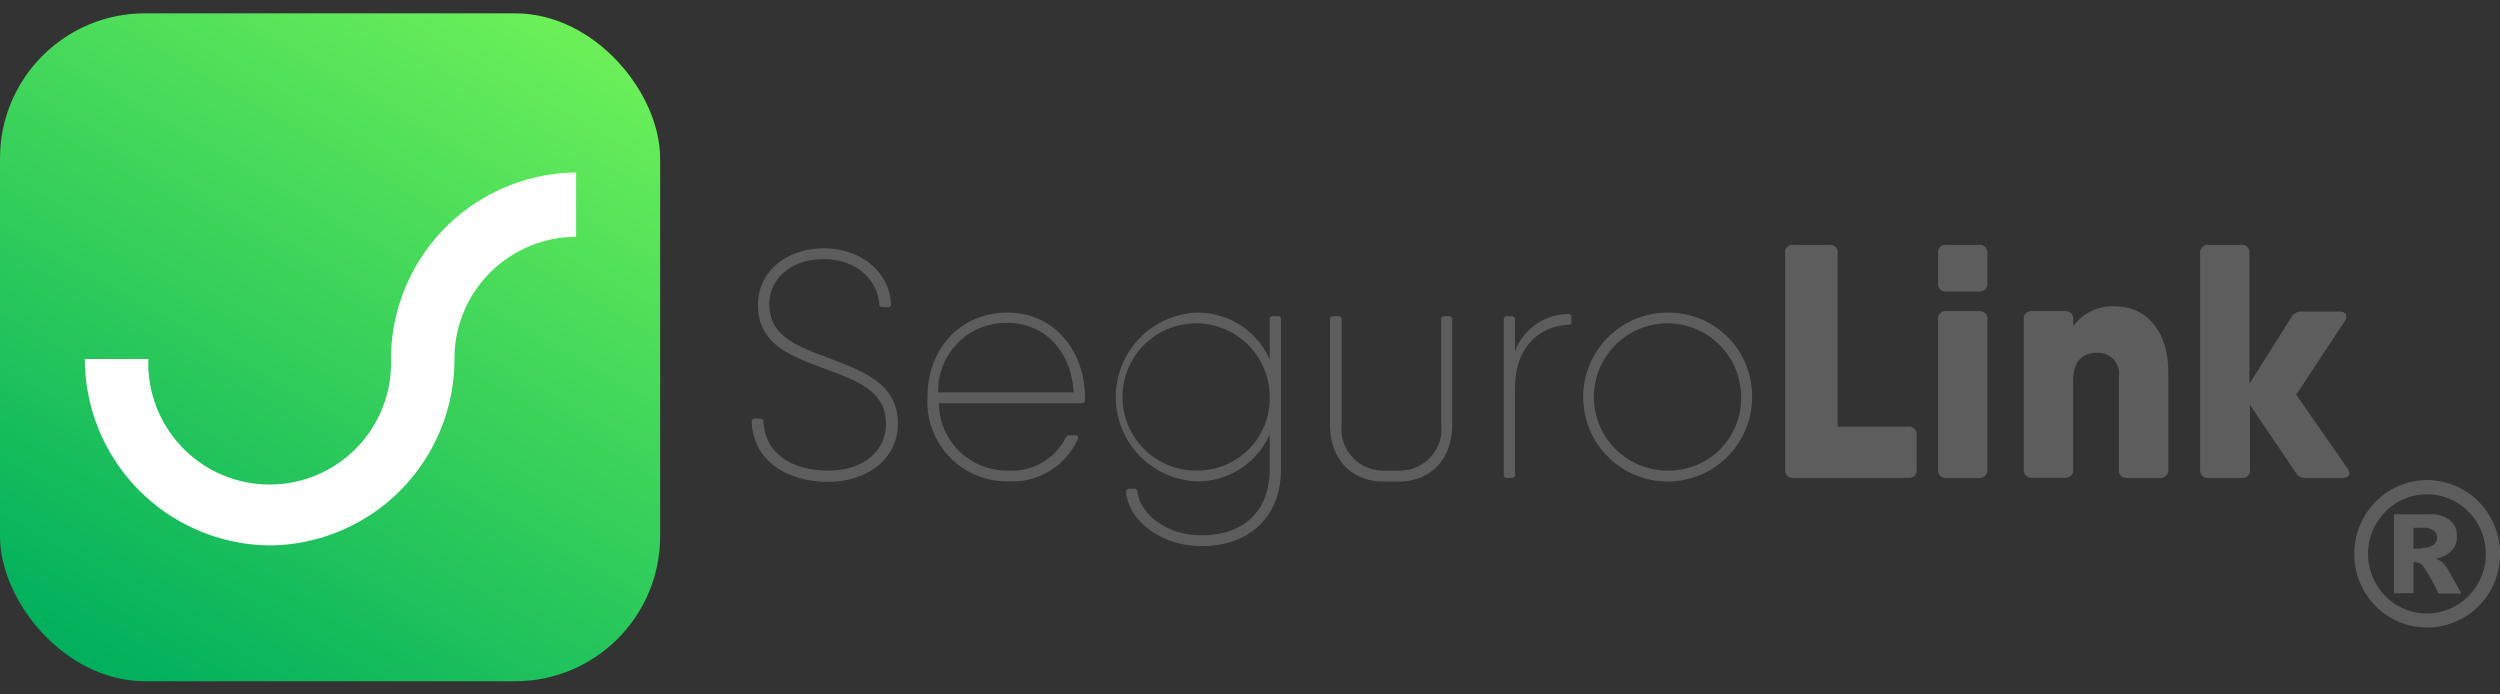 <svg xmlns="http://www.w3.org/2000/svg" xmlns:xlink="http://www.w3.org/1999/xlink" width="180" height="50" viewBox="0 0 180 50"><rect x="0" y="0" width="180" height="50" fill="#333333" stroke="none"/><defs><linearGradient id="ad589bac-eb8e-41e9-8d47-06ae1c9d0585" x1="38.2" y1="-0.01" x2="9.32" y2="50.01" gradientUnits="userSpaceOnUse"><stop offset="0" stop-color="#6cf059"></stop><stop offset="1" stop-color="#00af5d"></stop></linearGradient></defs><title>Logotipo SeguroLink</title><g id="b7b4eb5a-044f-4cd5-bcb9-20f47334ffeb" data-name="Layer 1"><path d="M138,31.32v2.49a.54.54,0,0,1-.59.6h-8.29a.54.54,0,0,1-.59-.6V18.23a.54.54,0,0,1,.59-.6h2.6a.54.54,0,0,1,.59.6V30.72h5.1A.54.54,0,0,1,138,31.32Z" style="fill:#5d5d5d"></path><path d="M139.54,20.39V18.23a.54.54,0,0,1,.59-.6h2.37a.54.54,0,0,1,.59.6v2.16a.54.54,0,0,1-.59.6h-2.37A.54.54,0,0,1,139.54,20.39Zm0,13.42V23a.54.54,0,0,1,.59-.6h2.37a.54.54,0,0,1,.59.6V33.81a.54.54,0,0,1-.59.6h-2.37A.54.54,0,0,1,139.54,33.81Z" style="fill:#5d5d5d"></path><path d="M156.12,26.81v7a.55.55,0,0,1-.6.6h-2.37a.54.54,0,0,1-.59-.6V27.12A1.5,1.5,0,0,0,151,25.4c-1.07,0-1.73.6-1.73,2v6.4a.55.55,0,0,1-.6.6h-2.36a.55.55,0,0,1-.6-.6V23a.54.54,0,0,1,.6-.6h2.36a.54.54,0,0,1,.6.6v.49a3.49,3.49,0,0,1,3.08-1.43C154.53,22.09,156.12,23.82,156.12,26.81Z" style="fill:#5d5d5d"></path><path d="M168.67,34.41H166a.77.77,0,0,1-.71-.39L162,29.15v4.66a.54.54,0,0,1-.59.6H159a.54.54,0,0,1-.59-.6V18.23a.54.54,0,0,1,.59-.6h2.37a.54.54,0,0,1,.59.6v9.4L165,22.81a.78.78,0,0,1,.71-.38h2.72c.48,0,.64.31.38.71l-3.48,5.28L169,33.69C169.31,34.1,169.14,34.41,168.67,34.41Z" style="fill:#5d5d5d"></path><path d="M179.3,37.23a5.21,5.21,0,0,0-9.09,0,5.23,5.23,0,0,0-.7,2.65,5.3,5.3,0,0,0,2.62,4.6,5.25,5.25,0,0,0,5.24,0,5.21,5.21,0,0,0,1.93-1.94,5.29,5.29,0,0,0,.7-2.66A5.23,5.23,0,0,0,179.3,37.23Zm-1.56,5.68a4.2,4.2,0,0,1-6,0,4.32,4.32,0,0,1,0-6.06,4.2,4.2,0,0,1,6,0,4.32,4.32,0,0,1,0,6.06Z" style="fill:#5d5d5d"></path><path d="M175.86,40.5a1.77,1.77,0,0,0-.47-.27,2.13,2.13,0,0,0,1.15-.6,1.47,1.47,0,0,0,.36-1,1.49,1.49,0,0,0-.48-1.16,2.25,2.25,0,0,0-1.54-.44h-2.51v5.68h1.4V40.48l.17,0a.77.77,0,0,1,.55.32,13.64,13.64,0,0,1,1.08,1.94h1.65l-.91-1.64A2.79,2.79,0,0,0,175.86,40.5Zm-1.49-1h-.6V38h.66a1.24,1.24,0,0,1,.8.2.63.63,0,0,1,.24.51.61.61,0,0,1-.25.51A1.39,1.39,0,0,1,174.37,39.45Z" style="fill:#5d5d5d"></path><path d="M59.7,25.79c-2.21-.84-4.31-1.53-4.31-3.88,0-1.78,1.49-3.25,3.92-3.25,2.26,0,3.86,1.4,4,3.24a.21.21,0,0,0,.23.22h.39a.2.2,0,0,0,.22-.24c-.12-2.41-2.29-4-4.82-4-2.69,0-4.76,1.67-4.76,4.06,0,3,2.6,3.76,5,4.68,2.16.81,4.22,1.55,4.22,3.88,0,2-1.64,3.38-4.14,3.38-2.84,0-4.56-1.38-4.68-3.5,0-.15-.09-.24-.23-.24h-.39a.21.21,0,0,0-.23.24c.13,2.73,2.43,4.31,5.53,4.31h0c2.76,0,5-1.63,5-4.19C64.63,27.56,62.1,26.73,59.7,25.79Z" style="fill:#5d5d5d"></path><path d="M72.55,22.51c-3.46,0-5.77,2.65-5.77,6.07a5.73,5.73,0,0,0,5.84,6.08,5.18,5.18,0,0,0,5-3.09c0-.14,0-.23-.21-.23H77a.29.29,0,0,0-.27.17,4.32,4.32,0,0,1-4.13,2.37,4.89,4.89,0,0,1-5-4.85H77.88a.22.22,0,0,0,.24-.23v-.17C78.12,25.44,76.05,22.51,72.55,22.51Zm-5,5.74a4.88,4.88,0,0,1,5-5c2.54,0,4.56,1.89,4.76,5Z" style="fill:#5d5d5d"></path><path d="M92,22.76h-.35a.21.21,0,0,0-.23.23v2.9a5.66,5.66,0,0,0-5.25-3.38,6.08,6.08,0,0,0,0,12.15,5.67,5.67,0,0,0,5.25-3.39v2.5c0,2.91-1.75,4.77-4.89,4.77-2.71,0-4.47-1.65-4.63-3.13a.23.23,0,0,0-.24-.22h-.35a.21.21,0,0,0-.23.24c.17,2,2.45,3.89,5.45,3.89,3.42,0,5.7-2.1,5.7-5.55V23A.21.21,0,0,0,92,22.76Zm-5.8,11.12a5.3,5.3,0,1,1,5.22-5.3A5.2,5.2,0,0,1,86.22,33.88Z" style="fill:#5d5d5d"></path><path d="M112.9,22.61a4.13,4.13,0,0,0-3.82,2.69V23a.21.21,0,0,0-.23-.23h-.35a.21.21,0,0,0-.23.23V34.17a.21.21,0,0,0,.23.24h.35a.21.21,0,0,0,.23-.24V27.93c0-3,1.84-4.48,3.89-4.55.11,0,.17-.09.17-.23v-.31A.21.21,0,0,0,112.9,22.61Z" style="fill:#5d5d5d"></path><path d="M120.15,22.51a6.08,6.08,0,1,0,6,6.07A6,6,0,0,0,120.15,22.51Zm0,11.37a5.3,5.3,0,1,1,5.21-5.3A5.2,5.2,0,0,1,120.15,33.88Z" style="fill:#5d5d5d"></path><path d="M104.33,22.76H104a.21.21,0,0,0-.23.23v7.54a3,3,0,0,1-3.12,3.35h-.94a3,3,0,0,1-3.11-3.35V23a.21.21,0,0,0-.23-.23H96a.21.21,0,0,0-.24.23v7.54c0,2.68,1.7,4.13,3.84,4.13h1.12c2.15,0,3.84-1.45,3.84-4.13V23A.21.21,0,0,0,104.33,22.76Z" style="fill:#5d5d5d"></path><rect y="0.96" width="47.53" height="48.09" rx="10.44" style="fill:url(#ad589bac-eb8e-41e9-8d47-06ae1c9d0585)"></rect><path d="M28.15,25.85a8.74,8.74,0,1,1-17.47,0H6.11A13.44,13.44,0,0,0,19.39,39.27,13.41,13.41,0,0,0,32.72,25.84a8.78,8.78,0,0,1,8.76-8.79V12.42A13.46,13.46,0,0,0,28.15,25.85Z" style="fill:#fff"></path></g></svg>